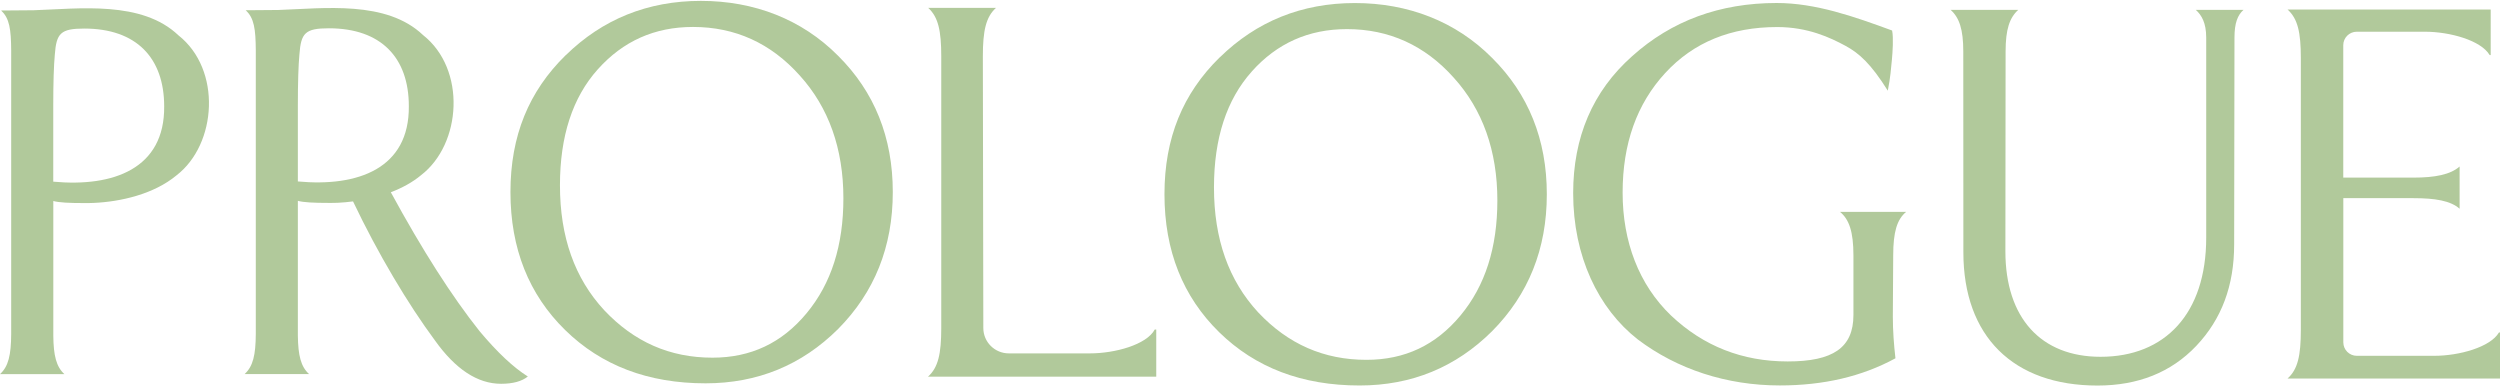 <svg xmlns="http://www.w3.org/2000/svg" width="1340" height="207" viewBox="0 0 1340 207" fill="none"><path d="M303.233 29.611C322.959 10.287 347.206 0.473 375.665 0.473C404.125 0.473 429.766 10.287 449.214 29.888C468.661 49.212 478.538 73.581 478.538 102.968C478.538 132.355 468.661 156.724 449.214 176.353C429.766 195.676 406.078 205.462 378.177 205.462C347.457 205.462 322.373 195.953 302.926 176.907C283.479 157.861 273.602 133.214 273.602 102.968C273.602 72.721 283.479 48.934 303.205 29.583L303.233 29.611ZM320.42 37.152C306.888 52.261 300.136 72.999 300.136 99.308C300.136 127.032 308.032 149.156 323.824 166.233C339.896 183.311 359.064 191.712 381.887 191.712C402.451 191.712 419.08 183.866 432.333 167.897C445.587 151.928 452.06 131.496 452.06 106.295C452.06 79.68 444.164 57.556 428.678 40.478C413.165 23.123 394.025 14.446 371.452 14.446C350.889 14.446 333.981 22.015 320.448 37.124L320.42 37.152Z" fill="#B1C99B"></path><path d="M653.788 30.77C673.514 11.447 697.761 1.633 726.22 1.633C754.68 1.633 780.321 11.447 799.769 31.048C819.216 50.371 829.093 74.74 829.093 104.127C829.093 133.515 819.216 157.884 799.769 177.512C780.321 196.836 756.633 206.622 728.731 206.622C698.012 206.622 672.928 197.113 653.481 178.067C634.033 159.02 624.156 134.374 624.156 104.127C624.156 73.881 634.033 50.094 653.76 30.743L653.788 30.77ZM670.975 38.311C657.443 53.421 650.691 74.158 650.691 100.468C650.691 128.192 658.587 150.315 674.351 167.393C690.422 184.471 709.591 192.871 732.414 192.871C752.978 192.871 769.607 185.025 782.86 169.056C796.113 153.088 802.587 132.655 802.587 107.454C802.587 80.84 794.69 58.716 779.205 41.638C763.692 24.283 744.551 15.606 721.979 15.606C701.416 15.606 684.507 23.174 670.975 38.284V38.311Z" fill="#B1C99B"></path><path d="M34.542 200.559C30.162 196.566 28.683 190.633 28.571 179.932V107.739C31.64 108.571 36.997 108.848 45.173 108.848C46.958 108.848 48.632 108.848 50.223 108.765C64.648 108.128 82.505 104.08 94.642 93.961C116.266 77.271 118.916 37.293 95.647 18.94C75.976 0.199 42.494 4.69 18.024 5.494L0.558 5.633C5.134 9.736 5.915 15.78 5.999 27.146V178.989C5.943 190.301 4.52 196.428 0 200.531H34.542V200.559ZM28.543 97.371V56.755C28.543 44.086 28.85 34.992 29.38 29.309C30.217 17.831 32.477 15.309 45.173 15.309C73.074 15.309 88.001 31 88.001 57.033C88.308 90.412 60.77 100.365 28.543 97.371Z" fill="#B1C99B"></path><path d="M1202.51 5.298C1199.41 8.071 1197.68 12.257 1197.68 20.131L1197.51 131.025C1197.51 153.149 1190.76 171.086 1177.23 185.364C1163.7 199.642 1145.95 206.656 1124.25 206.656C1079.16 206.656 1052.37 180.346 1052.37 135.24L1052.32 27.616C1052.32 15.778 1050.22 9.485 1045.54 5.298H1081.78C1077.12 9.485 1075 15.75 1075 27.616L1074.89 134.685C1074.89 170.532 1094.06 191.241 1125.89 191.241C1160.55 191.241 1182.53 168.009 1182.53 127.394V20.131C1182.53 12.257 1180.05 8.071 1176.95 5.298H1202.45H1202.51Z" fill="#B1C99B"></path><path d="M1318.38 111.898C1313.47 107.573 1305.26 106.214 1293.52 106.214H1256.02V183.508C1256.02 187.5 1259.28 190.716 1263.27 190.716H1304.73C1318.13 190.716 1334.81 186.087 1339.44 178.213H1340V202.887H1226.13C1231.6 198.008 1233.25 190.661 1233.25 176.799V31.194C1233.25 17.332 1231.6 10.013 1226.13 5.106H1335.01V29.503H1334.45C1329.79 21.629 1313.13 16.999 1299.71 16.999H1263.24C1259.23 16.999 1255.99 20.243 1255.99 24.208V95.208H1293.49C1305.24 95.208 1313.44 93.572 1318.35 89.248V111.87L1318.38 111.898Z" fill="#B1C99B"></path><path d="M533.814 4.246C528.457 9.126 526.811 16.445 526.811 30.196L527.062 175.829C527.062 183.342 533.2 189.413 540.733 189.413H584.204C597.597 189.413 614.561 184.783 618.941 176.633H619.751V201.889H497.402C502.871 197.01 504.517 189.663 504.517 175.801V30.196C504.517 16.445 502.899 9.126 497.514 4.219H533.786L533.814 4.246Z" fill="#B1C99B"></path><path d="M257.055 177.516C242.211 158.885 226.28 133.906 209.483 103.05C215.426 100.776 221.034 97.782 225.749 93.846C247.401 77.156 250.024 37.15 226.754 18.797C207.111 0.056 173.629 4.52 149.132 5.351L131.665 5.49C136.241 9.593 137.023 15.637 137.106 27.031V178.957C137.05 190.269 135.627 196.396 131.107 200.499H165.65C161.269 196.507 159.79 190.574 159.651 179.872V107.652C162.72 108.484 168.105 108.761 176.28 108.761C178.066 108.761 179.74 108.761 181.33 108.678C183.869 108.567 186.52 108.29 189.226 107.957C202.675 136.18 218.746 163.072 233.171 182.534C244.137 197.893 255.939 205.711 268.578 205.711C275.051 205.711 279.823 204.325 282.92 201.802C275.33 197.061 266.625 188.966 257.055 177.516ZM159.651 97.255V56.612C159.651 43.915 159.958 34.849 160.488 29.166C161.325 17.688 163.585 15.165 176.28 15.165C204.209 15.165 219.137 30.857 219.137 56.917C219.444 90.325 191.877 100.277 159.623 97.255H159.651Z" fill="#B1C99B"></path><path d="M1021.7 113.557C1016.85 117.577 1014.76 124.147 1014.76 136.956C1014.76 136.956 1014.56 168.089 1014.56 169.642C1014.56 177.211 1015.12 184.751 1015.96 192.043C997.933 201.857 977.341 206.598 953.96 206.598C925.5 206.598 898.994 197.92 877.872 181.951C856.723 165.428 843.219 137.427 843.219 103.549C843.219 73.579 853.654 48.933 874.775 30.164C895.925 11.118 921.845 1.608 952.286 1.608C973.128 1.608 993.58 8.789 1014.17 16.357C1014.98 20.294 1014.42 28.057 1014.06 31.994C1013.67 36.097 1013.22 41.919 1011.86 48.6C1002.87 34.239 996.51 28.528 989.228 24.591C980.885 20.072 968.943 14.5 952.593 14.5C927.788 14.5 907.783 22.623 892.549 39.146C877.342 55.67 869.725 76.962 869.725 103.271C869.725 129.581 878.458 152.564 895.646 169.087C913.112 185.611 933.983 193.734 958.201 193.734C982.42 193.734 993.441 186.443 993.441 168.81C993.441 167.036 993.441 136.956 993.441 136.956C993.441 124.147 991.125 117.577 986.242 113.557H1021.7Z" fill="#B1C99B"></path></svg>